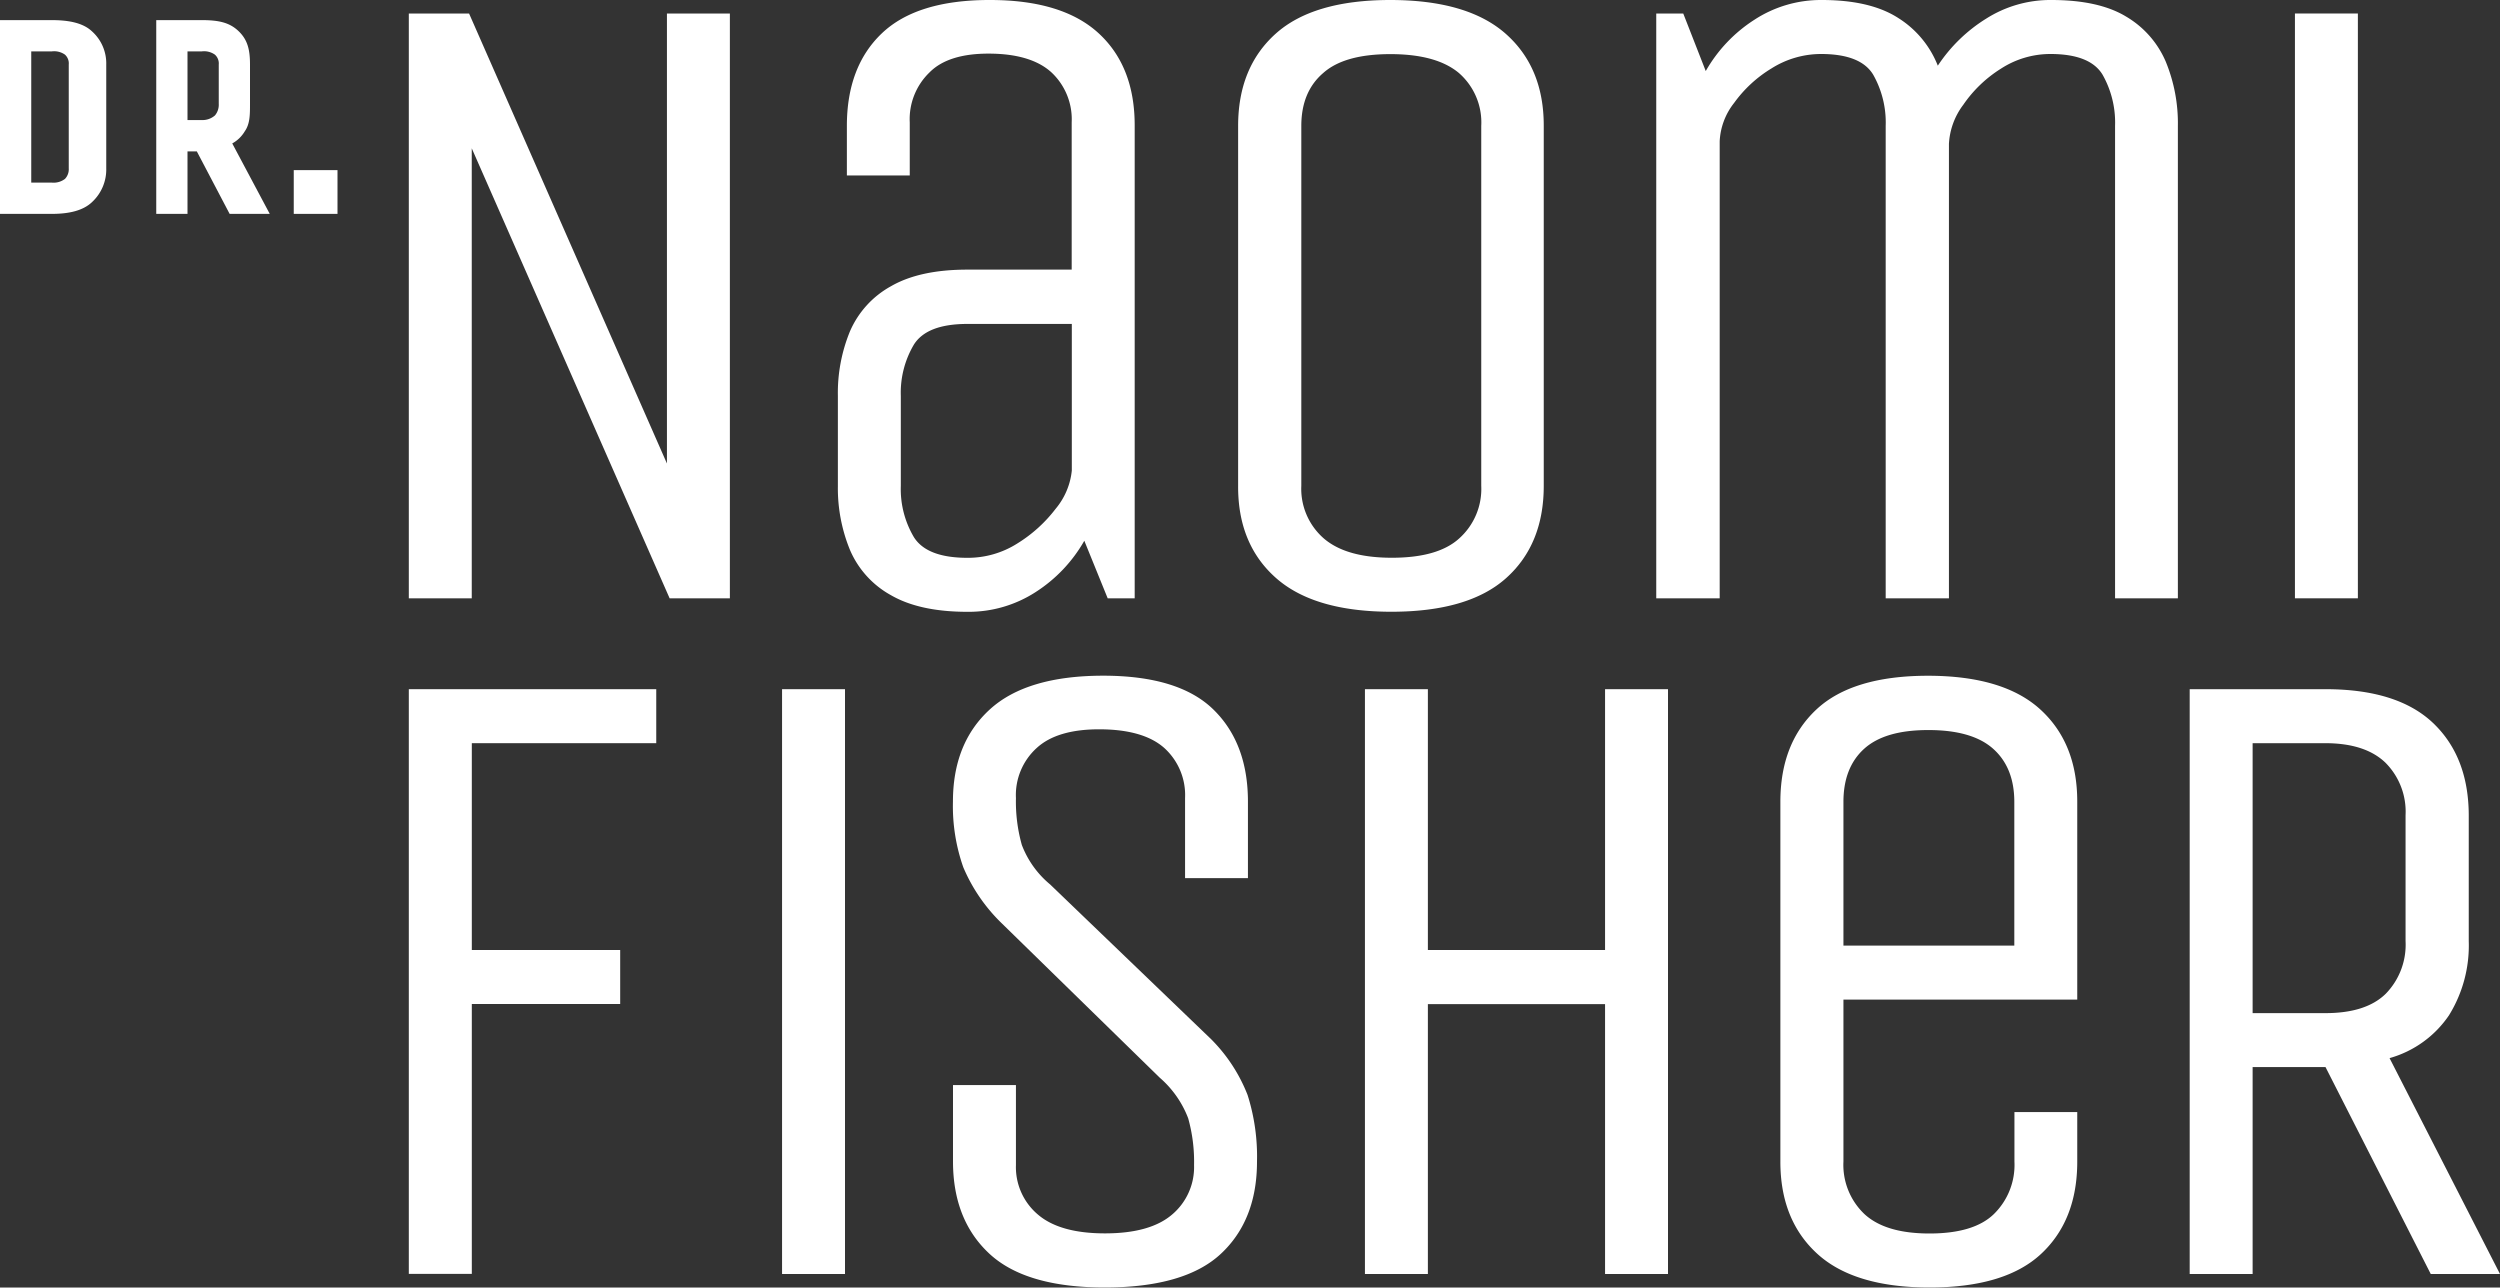 <svg xmlns="http://www.w3.org/2000/svg" viewBox="0 0 400 206"><rect x="0" y="0" width="400" height="206" fill="#333333" stroke="none"/><path fill="#fff" class="a" d="M14.7,5C13.27,3.66,11,3.22,8.31,3.22H0v31H8.31c2.76,0,5-.53,6.42-1.89A7.1,7.1,0,0,0,17,26.93V10.33A6.88,6.88,0,0,0,14.7,5ZM5,8.22H8.31a3,3,0,0,1,2.08.52A1.9,1.9,0,0,1,11,10.33v16.6a2.25,2.25,0,0,1-.6,1.69,3,3,0,0,1-2.09.6H5v-21Z"/><path fill="#fff" class="a" d="M39.17,21C40,19.82,40,18.33,40,16.61V10.33C40,8,39.64,6.4,38.19,5S35,3.22,32.3,3.22H25v31h5v-10h1.49l5.25,10h6.42l-6-11.27A5.31,5.31,0,0,0,39.17,21ZM30,8.22h2.3a3,3,0,0,1,2.08.52A1.9,1.9,0,0,1,35,10.33v6.28a2.66,2.66,0,0,1-.6,1.85,3,3,0,0,1-2.09.75H30v-11Z"/><rect fill="#fff" class="a" x="47" y="27.22" width="7" height="7"/><path fill="#fff" class="a" d="M65.41,95.73V2.16h9.64l31.66,72v-72h10.07V95.73h-9.64l-31.66-72v72H65.41Z"/><path fill="#fff" class="a" d="M177.23,95.73l-3.74-9.21a23.57,23.57,0,0,1-7.77,8.2,19.71,19.71,0,0,1-10.94,3.17q-7.63,0-12.23-2.66A15,15,0,0,1,136,88a26,26,0,0,1-1.94-10.22V63.34A25.9,25.9,0,0,1,136,53a15.06,15.06,0,0,1,6.55-7.2q4.6-2.66,12.23-2.66h16.69V19.58a10.28,10.28,0,0,0-3.24-8q-3.24-2.95-9.86-3t-9.64,3a10.39,10.39,0,0,0-3.17,8v8.49H135.5V20.15q0-9.5,5.61-14.83T158.38,0Q170,0,175.79,5.33t5.76,14.83V95.73h-4.32Zm-5.76-43.9H154.78q-6.48,0-8.56,3.31a15.11,15.11,0,0,0-2.09,8.2v14.4a15.1,15.1,0,0,0,2.09,8.2q2.08,3.31,8.56,3.31a14.73,14.73,0,0,0,8-2.3,22.67,22.67,0,0,0,6.12-5.54,11.31,11.31,0,0,0,2.59-6.12V51.82Z"/><path fill="#fff" class="a" d="M247,77.73q0,9.36-6,14.75t-18.35,5.4q-12.38,0-18.49-5.4T198.1,77.73V20.15q0-9.36,6-14.75T222.42,0q12.38,0,18.49,5.4T247,20.15V77.73ZM237,20.15a10.49,10.49,0,0,0-3.6-8.49q-3.6-3-10.94-3t-10.72,3q-3.53,3-3.53,8.49V77.73a10.53,10.53,0,0,0,3.6,8.42q3.6,3.1,10.94,3.09t10.72-3.09A10.63,10.63,0,0,0,237,77.73V20.15Z"/><path fill="#fff" class="a" d="M265,95.73V2.16h4.32l3.6,9.21a23.57,23.57,0,0,1,7.77-8.2A19.46,19.46,0,0,1,291.49,0q7.77,0,12.23,2.88a15.84,15.84,0,0,1,6.33,7.63A25.16,25.16,0,0,1,317.76,3a19.16,19.16,0,0,1,10.43-3q7.63,0,12,2.66a15.35,15.35,0,0,1,6.33,7.2,25.92,25.92,0,0,1,1.94,10.29V95.73H338.41V20.15a15.54,15.54,0,0,0-2-8.2q-2-3.31-8.35-3.31A14.52,14.52,0,0,0,320.13,11a20.42,20.42,0,0,0-6,5.76,11.35,11.35,0,0,0-2.3,6.26V95.73H301.71V20.15a15.54,15.54,0,0,0-2-8.2q-2-3.31-8.35-3.31a14.86,14.86,0,0,0-7.91,2.3,20.39,20.39,0,0,0-6,5.54,10.7,10.7,0,0,0-2.3,6.12V95.73H265Z"/><path fill="#fff" class="a" d="M367.19,95.73V2.16h10.07V95.73H367.19Z"/><path fill="#fff" class="a" d="M65.41,203.84V110.27H105v8.64H75.49V152H99.23v8.64H75.49v43.18H65.41Zm59.72,0V110.27h10.07v93.57H125.14Z"/><path fill="#fff" class="a" d="M193.78,166.27a26,26,0,0,1,5.83,8.92,32.53,32.53,0,0,1,1.51,10.65q0,9.36-5.76,14.75T176.8,206q-12.67,0-18.49-5.4t-5.83-14.75V173.61h10.07v12.81a9.92,9.92,0,0,0,3.53,7.92q3.52,3,10.72,3t10.72-3a9.93,9.93,0,0,0,3.53-7.92,25.7,25.7,0,0,0-.94-7.49,16.21,16.21,0,0,0-4.53-6.48L160.25,147.7a27.24,27.24,0,0,1-6.12-8.93,29.44,29.44,0,0,1-1.66-10.51q0-9.36,5.9-14.75t18.13-5.4q12.09,0,17.63,5.4t5.54,14.75V140.5H189.61V127.69a10.17,10.17,0,0,0-3.31-8q-3.31-2.95-10.22-3t-10.22,3a10.16,10.16,0,0,0-3.31,8,25.6,25.6,0,0,0,.94,7.49,15.22,15.22,0,0,0,4.53,6.33Z"/><path fill="#fff" class="a" d="M218.39,203.84V110.27h10.07V152h28.35V110.27h10.07v93.57H256.81V160.66H228.46v43.18H218.39Z"/><path fill="#fff" class="a" d="M322.29,177.93h10.07v7.92q0,9.36-5.76,14.75T308.76,206q-12.09,0-18-5.4t-5.9-14.75V128.27q0-9.36,5.76-14.75t17.84-5.4q12.09,0,18,5.4t5.9,14.75v31.67H294.95v25.91a10.85,10.85,0,0,0,3.38,8.42q3.38,3.1,10.43,3.09T319,194.27a11,11,0,0,0,3.31-8.42v-7.92ZM294.95,151.3h27.34v-23q0-5.47-3.38-8.49t-10.43-3q-6.91,0-10.22,3t-3.31,8.49v23Z"/><path fill="#fff" class="a" d="M350.35,203.84V110.27h21.73q11.51,0,17.2,5.4T395,130.43v20.15a21.19,21.19,0,0,1-3.17,11.88,17.07,17.07,0,0,1-9.5,6.84L400,203.84H388.92l-16.84-33.11H360.42v33.11H350.35Zm34.54-73.41a11.1,11.1,0,0,0-3.24-8.42q-3.24-3.09-9.57-3.1H360.42V162.1h11.66q6.48,0,9.64-3.1a11.24,11.24,0,0,0,3.17-8.42V130.43Z"/></svg>